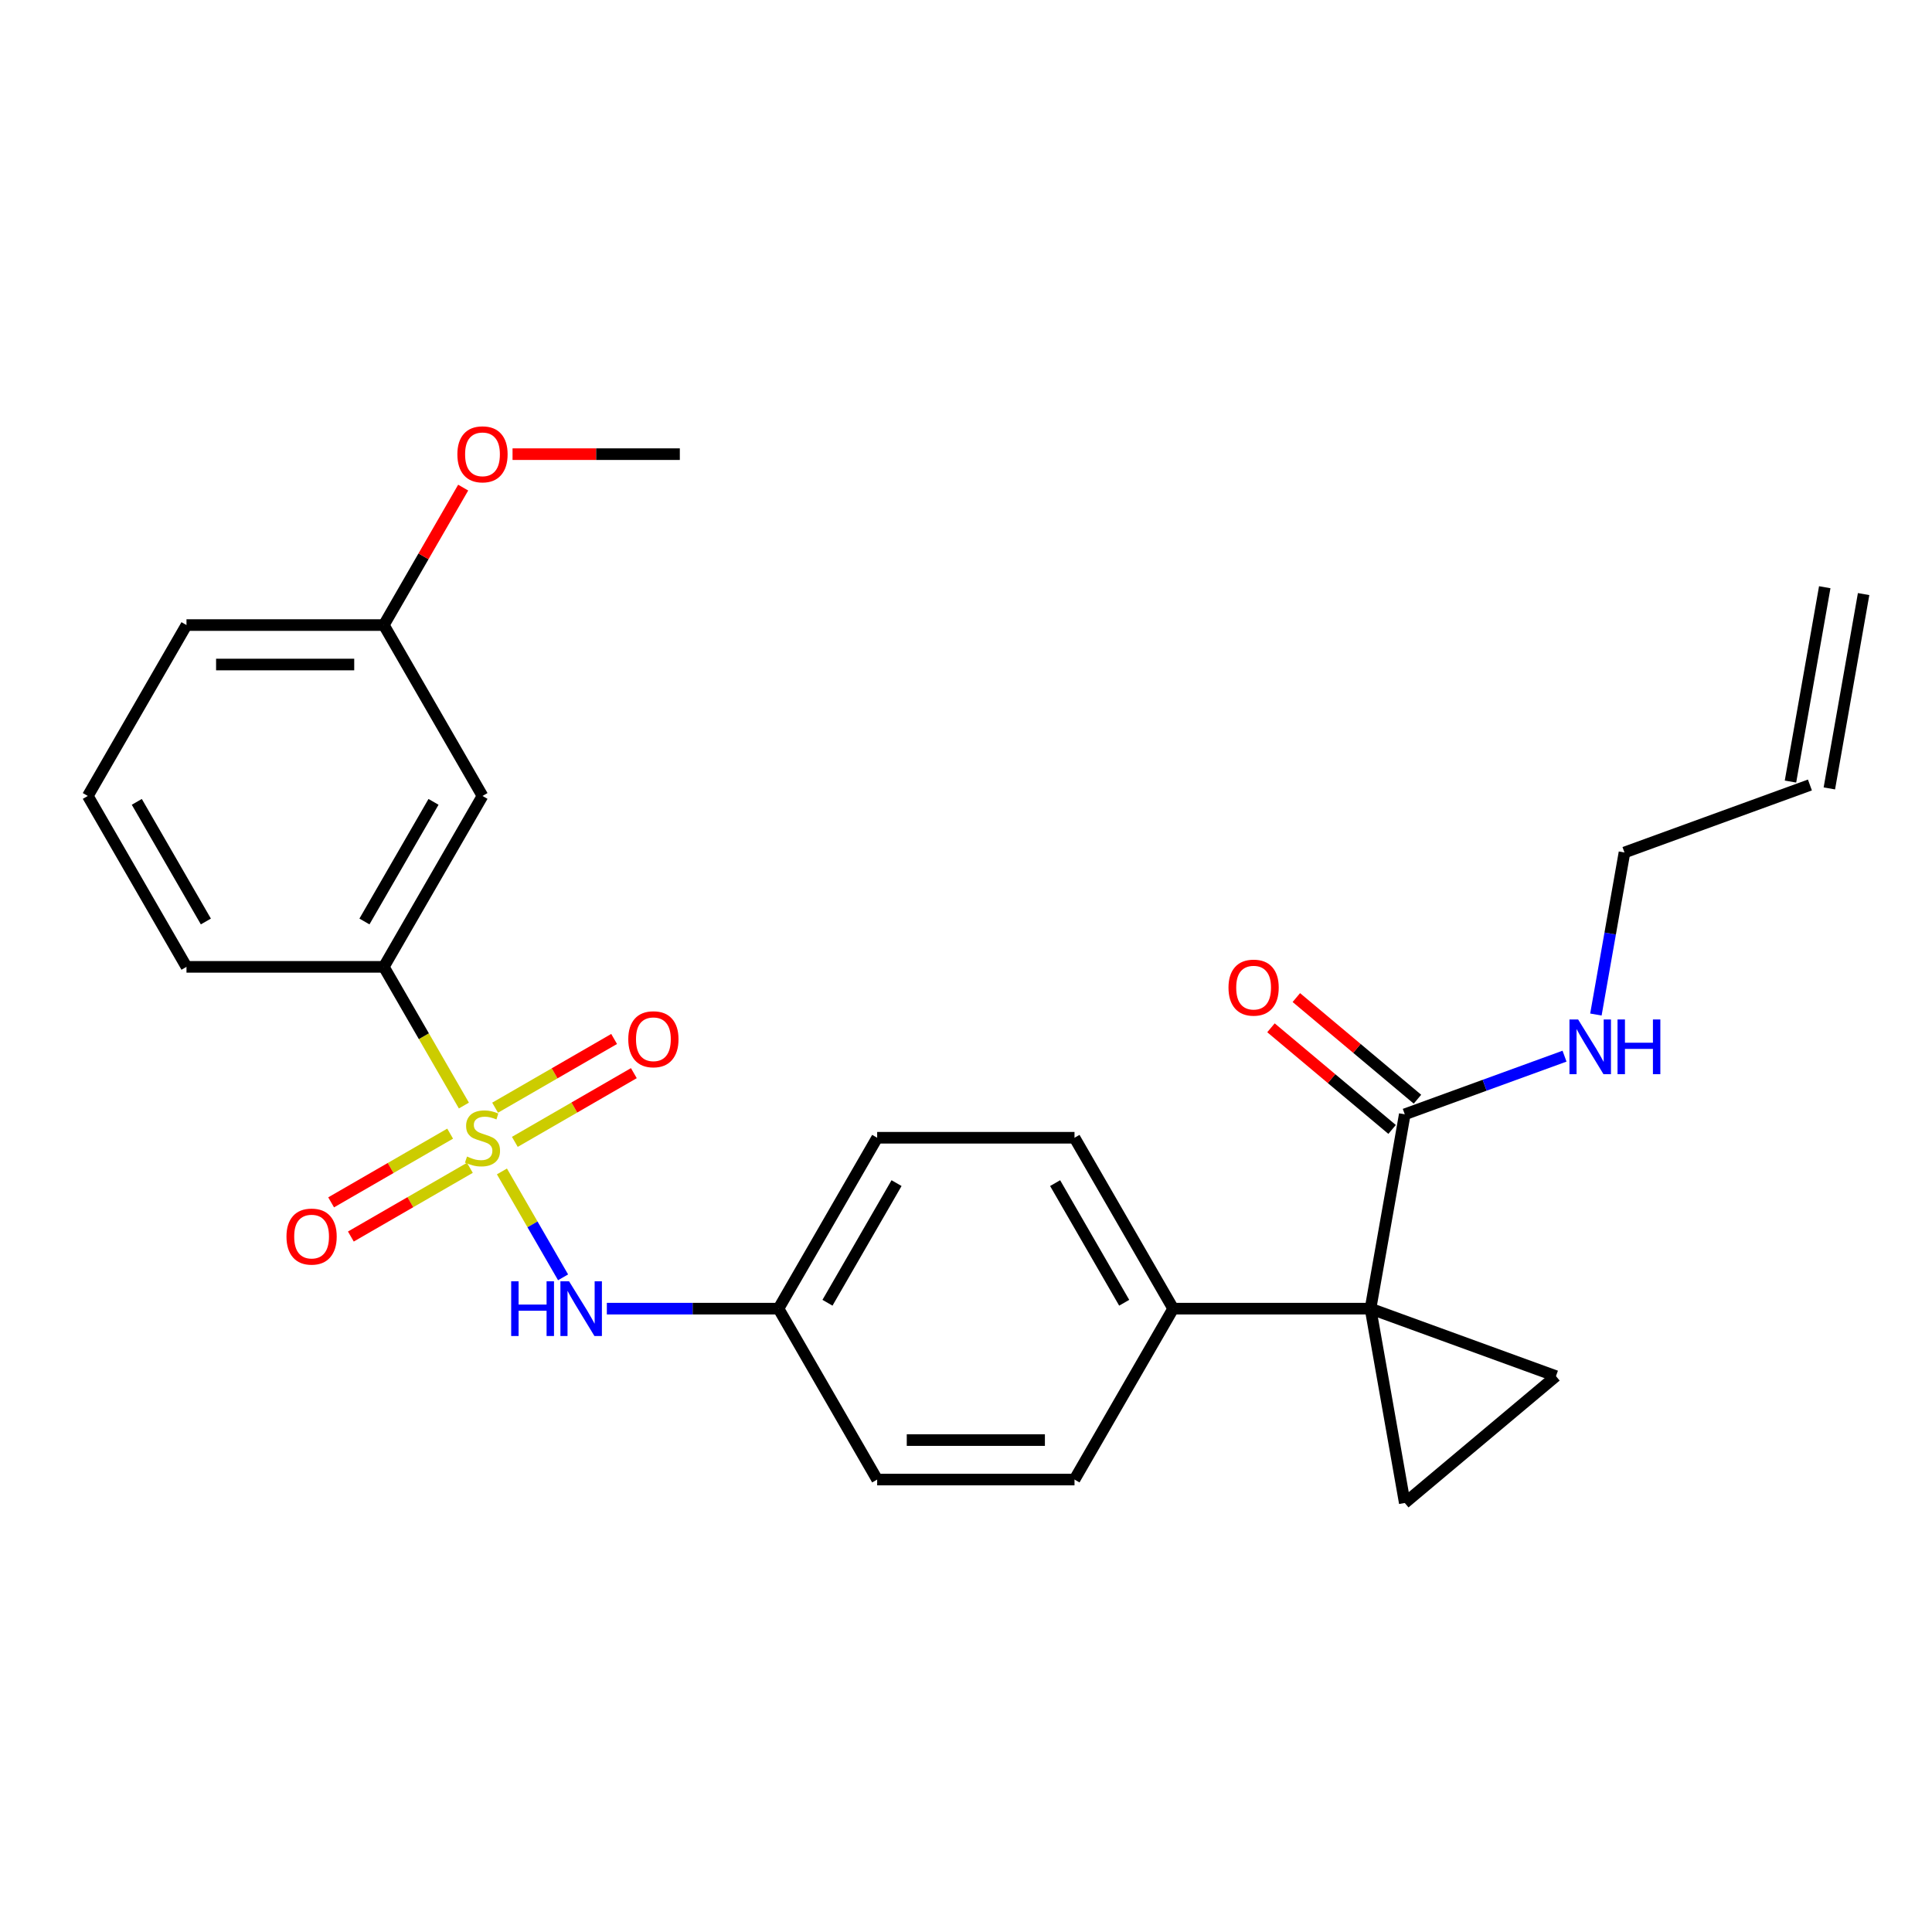 <?xml version='1.0' encoding='iso-8859-1'?>
<svg version='1.1' baseProfile='full'
              xmlns='http://www.w3.org/2000/svg'
                      xmlns:rdkit='http://www.rdkit.org/xml'
                      xmlns:xlink='http://www.w3.org/1999/xlink'
                  xml:space='preserve'
width='1000px' height='1000px' viewBox='0 0 1000 1000'>
<!-- END OF HEADER -->
<rect style='opacity:1.0;fill:#FFFFFF;stroke:none' width='1000' height='1000' x='0' y='0'> </rect>
<path class='bond-3' d='M 259.802,606.333 L 275.626,633.74' style='fill:none;fill-rule:evenodd;stroke:#CCCC00;stroke-width:6px;stroke-linecap:butt;stroke-linejoin:miter;stroke-opacity:1' />
<path class='bond-3' d='M 275.626,633.74 L 291.449,661.146' style='fill:none;fill-rule:evenodd;stroke:#0000FF;stroke-width:6px;stroke-linecap:butt;stroke-linejoin:miter;stroke-opacity:1' />
<path class='bond-5' d='M 240.111,572.226 L 219.389,536.334' style='fill:none;fill-rule:evenodd;stroke:#CCCC00;stroke-width:6px;stroke-linecap:butt;stroke-linejoin:miter;stroke-opacity:1' />
<path class='bond-5' d='M 219.389,536.334 L 198.666,500.443' style='fill:none;fill-rule:evenodd;stroke:#000000;stroke-width:6px;stroke-linecap:butt;stroke-linejoin:miter;stroke-opacity:1' />
<path class='bond-7' d='M 232.996,586.771 L 202.194,604.555' style='fill:none;fill-rule:evenodd;stroke:#CCCC00;stroke-width:6px;stroke-linecap:butt;stroke-linejoin:miter;stroke-opacity:1' />
<path class='bond-7' d='M 202.194,604.555 L 171.391,622.339' style='fill:none;fill-rule:evenodd;stroke:#FF0000;stroke-width:6px;stroke-linecap:butt;stroke-linejoin:miter;stroke-opacity:1' />
<path class='bond-7' d='M 243.211,604.462 L 212.408,622.246' style='fill:none;fill-rule:evenodd;stroke:#CCCC00;stroke-width:6px;stroke-linecap:butt;stroke-linejoin:miter;stroke-opacity:1' />
<path class='bond-7' d='M 212.408,622.246 L 181.605,640.03' style='fill:none;fill-rule:evenodd;stroke:#FF0000;stroke-width:6px;stroke-linecap:butt;stroke-linejoin:miter;stroke-opacity:1' />
<path class='bond-8' d='M 266.478,591.029 L 297.281,573.245' style='fill:none;fill-rule:evenodd;stroke:#CCCC00;stroke-width:6px;stroke-linecap:butt;stroke-linejoin:miter;stroke-opacity:1' />
<path class='bond-8' d='M 297.281,573.245 L 328.083,555.461' style='fill:none;fill-rule:evenodd;stroke:#FF0000;stroke-width:6px;stroke-linecap:butt;stroke-linejoin:miter;stroke-opacity:1' />
<path class='bond-8' d='M 256.264,573.337 L 287.066,555.553' style='fill:none;fill-rule:evenodd;stroke:#CCCC00;stroke-width:6px;stroke-linecap:butt;stroke-linejoin:miter;stroke-opacity:1' />
<path class='bond-8' d='M 287.066,555.553 L 317.869,537.769' style='fill:none;fill-rule:evenodd;stroke:#FF0000;stroke-width:6px;stroke-linecap:butt;stroke-linejoin:miter;stroke-opacity:1' />
<path class='bond-0' d='M 709.373,677.357 L 607.231,677.357' style='fill:none;fill-rule:evenodd;stroke:#000000;stroke-width:6px;stroke-linecap:butt;stroke-linejoin:miter;stroke-opacity:1' />
<path class='bond-1' d='M 709.373,677.357 L 805.354,712.291' style='fill:none;fill-rule:evenodd;stroke:#000000;stroke-width:6px;stroke-linecap:butt;stroke-linejoin:miter;stroke-opacity:1' />
<path class='bond-2' d='M 709.373,677.357 L 727.109,777.946' style='fill:none;fill-rule:evenodd;stroke:#000000;stroke-width:6px;stroke-linecap:butt;stroke-linejoin:miter;stroke-opacity:1' />
<path class='bond-4' d='M 709.373,677.357 L 727.109,576.767' style='fill:none;fill-rule:evenodd;stroke:#000000;stroke-width:6px;stroke-linecap:butt;stroke-linejoin:miter;stroke-opacity:1' />
<path class='bond-28' d='M 805.354,712.291 L 727.109,777.946' style='fill:none;fill-rule:evenodd;stroke:#000000;stroke-width:6px;stroke-linecap:butt;stroke-linejoin:miter;stroke-opacity:1' />
<path class='bond-12' d='M 314.101,677.357 L 358.525,677.357' style='fill:none;fill-rule:evenodd;stroke:#0000FF;stroke-width:6px;stroke-linecap:butt;stroke-linejoin:miter;stroke-opacity:1' />
<path class='bond-12' d='M 358.525,677.357 L 402.949,677.357' style='fill:none;fill-rule:evenodd;stroke:#000000;stroke-width:6px;stroke-linecap:butt;stroke-linejoin:miter;stroke-opacity:1' />
<path class='bond-10' d='M 733.675,568.943 L 702.329,542.641' style='fill:none;fill-rule:evenodd;stroke:#000000;stroke-width:6px;stroke-linecap:butt;stroke-linejoin:miter;stroke-opacity:1' />
<path class='bond-10' d='M 702.329,542.641 L 670.984,516.339' style='fill:none;fill-rule:evenodd;stroke:#FF0000;stroke-width:6px;stroke-linecap:butt;stroke-linejoin:miter;stroke-opacity:1' />
<path class='bond-10' d='M 720.544,584.592 L 689.198,558.29' style='fill:none;fill-rule:evenodd;stroke:#000000;stroke-width:6px;stroke-linecap:butt;stroke-linejoin:miter;stroke-opacity:1' />
<path class='bond-10' d='M 689.198,558.29 L 657.853,531.987' style='fill:none;fill-rule:evenodd;stroke:#FF0000;stroke-width:6px;stroke-linecap:butt;stroke-linejoin:miter;stroke-opacity:1' />
<path class='bond-11' d='M 727.109,576.767 L 768.453,561.719' style='fill:none;fill-rule:evenodd;stroke:#000000;stroke-width:6px;stroke-linecap:butt;stroke-linejoin:miter;stroke-opacity:1' />
<path class='bond-11' d='M 768.453,561.719 L 809.797,546.671' style='fill:none;fill-rule:evenodd;stroke:#0000FF;stroke-width:6px;stroke-linecap:butt;stroke-linejoin:miter;stroke-opacity:1' />
<path class='bond-9' d='M 198.666,500.443 L 249.737,411.986' style='fill:none;fill-rule:evenodd;stroke:#000000;stroke-width:6px;stroke-linecap:butt;stroke-linejoin:miter;stroke-opacity:1' />
<path class='bond-9' d='M 188.636,476.96 L 224.385,415.04' style='fill:none;fill-rule:evenodd;stroke:#000000;stroke-width:6px;stroke-linecap:butt;stroke-linejoin:miter;stroke-opacity:1' />
<path class='bond-21' d='M 198.666,500.443 L 96.525,500.443' style='fill:none;fill-rule:evenodd;stroke:#000000;stroke-width:6px;stroke-linecap:butt;stroke-linejoin:miter;stroke-opacity:1' />
<path class='bond-6' d='M 607.231,677.357 L 556.161,588.9' style='fill:none;fill-rule:evenodd;stroke:#000000;stroke-width:6px;stroke-linecap:butt;stroke-linejoin:miter;stroke-opacity:1' />
<path class='bond-6' d='M 581.88,674.302 L 546.13,612.382' style='fill:none;fill-rule:evenodd;stroke:#000000;stroke-width:6px;stroke-linecap:butt;stroke-linejoin:miter;stroke-opacity:1' />
<path class='bond-27' d='M 607.231,677.357 L 556.161,765.814' style='fill:none;fill-rule:evenodd;stroke:#000000;stroke-width:6px;stroke-linecap:butt;stroke-linejoin:miter;stroke-opacity:1' />
<path class='bond-17' d='M 249.737,411.986 L 198.666,323.529' style='fill:none;fill-rule:evenodd;stroke:#000000;stroke-width:6px;stroke-linecap:butt;stroke-linejoin:miter;stroke-opacity:1' />
<path class='bond-22' d='M 826.038,525.119 L 833.433,483.181' style='fill:none;fill-rule:evenodd;stroke:#0000FF;stroke-width:6px;stroke-linecap:butt;stroke-linejoin:miter;stroke-opacity:1' />
<path class='bond-22' d='M 833.433,483.181 L 840.827,441.243' style='fill:none;fill-rule:evenodd;stroke:#000000;stroke-width:6px;stroke-linecap:butt;stroke-linejoin:miter;stroke-opacity:1' />
<path class='bond-18' d='M 402.949,677.357 L 454.02,765.814' style='fill:none;fill-rule:evenodd;stroke:#000000;stroke-width:6px;stroke-linecap:butt;stroke-linejoin:miter;stroke-opacity:1' />
<path class='bond-19' d='M 402.949,677.357 L 454.02,588.9' style='fill:none;fill-rule:evenodd;stroke:#000000;stroke-width:6px;stroke-linecap:butt;stroke-linejoin:miter;stroke-opacity:1' />
<path class='bond-19' d='M 428.301,674.302 L 464.05,612.382' style='fill:none;fill-rule:evenodd;stroke:#000000;stroke-width:6px;stroke-linecap:butt;stroke-linejoin:miter;stroke-opacity:1' />
<path class='bond-13' d='M 556.161,765.814 L 454.02,765.814' style='fill:none;fill-rule:evenodd;stroke:#000000;stroke-width:6px;stroke-linecap:butt;stroke-linejoin:miter;stroke-opacity:1' />
<path class='bond-13' d='M 540.84,745.385 L 469.341,745.385' style='fill:none;fill-rule:evenodd;stroke:#000000;stroke-width:6px;stroke-linecap:butt;stroke-linejoin:miter;stroke-opacity:1' />
<path class='bond-14' d='M 556.161,588.9 L 454.02,588.9' style='fill:none;fill-rule:evenodd;stroke:#000000;stroke-width:6px;stroke-linecap:butt;stroke-linejoin:miter;stroke-opacity:1' />
<path class='bond-15' d='M 936.809,406.309 L 840.827,441.243' style='fill:none;fill-rule:evenodd;stroke:#000000;stroke-width:6px;stroke-linecap:butt;stroke-linejoin:miter;stroke-opacity:1' />
<path class='bond-16' d='M 946.868,408.083 L 964.604,307.493' style='fill:none;fill-rule:evenodd;stroke:#000000;stroke-width:6px;stroke-linecap:butt;stroke-linejoin:miter;stroke-opacity:1' />
<path class='bond-16' d='M 926.75,404.535 L 944.487,303.946' style='fill:none;fill-rule:evenodd;stroke:#000000;stroke-width:6px;stroke-linecap:butt;stroke-linejoin:miter;stroke-opacity:1' />
<path class='bond-20' d='M 198.666,323.529 L 219.204,287.957' style='fill:none;fill-rule:evenodd;stroke:#000000;stroke-width:6px;stroke-linecap:butt;stroke-linejoin:miter;stroke-opacity:1' />
<path class='bond-20' d='M 219.204,287.957 L 239.741,252.386' style='fill:none;fill-rule:evenodd;stroke:#FF0000;stroke-width:6px;stroke-linecap:butt;stroke-linejoin:miter;stroke-opacity:1' />
<path class='bond-26' d='M 198.666,323.529 L 96.525,323.529' style='fill:none;fill-rule:evenodd;stroke:#000000;stroke-width:6px;stroke-linecap:butt;stroke-linejoin:miter;stroke-opacity:1' />
<path class='bond-26' d='M 183.345,343.957 L 111.846,343.957' style='fill:none;fill-rule:evenodd;stroke:#000000;stroke-width:6px;stroke-linecap:butt;stroke-linejoin:miter;stroke-opacity:1' />
<path class='bond-25' d='M 265.291,235.072 L 308.584,235.072' style='fill:none;fill-rule:evenodd;stroke:#FF0000;stroke-width:6px;stroke-linecap:butt;stroke-linejoin:miter;stroke-opacity:1' />
<path class='bond-25' d='M 308.584,235.072 L 351.878,235.072' style='fill:none;fill-rule:evenodd;stroke:#000000;stroke-width:6px;stroke-linecap:butt;stroke-linejoin:miter;stroke-opacity:1' />
<path class='bond-23' d='M 96.525,500.443 L 45.455,411.986' style='fill:none;fill-rule:evenodd;stroke:#000000;stroke-width:6px;stroke-linecap:butt;stroke-linejoin:miter;stroke-opacity:1' />
<path class='bond-23' d='M 106.556,476.96 L 70.806,415.04' style='fill:none;fill-rule:evenodd;stroke:#000000;stroke-width:6px;stroke-linecap:butt;stroke-linejoin:miter;stroke-opacity:1' />
<path class='bond-24' d='M 45.455,411.986 L 96.525,323.529' style='fill:none;fill-rule:evenodd;stroke:#000000;stroke-width:6px;stroke-linecap:butt;stroke-linejoin:miter;stroke-opacity:1' />
<path  class='atom-0' d='M 241.737 598.62
Q 242.057 598.74, 243.377 599.3
Q 244.697 599.86, 246.137 600.22
Q 247.617 600.54, 249.057 600.54
Q 251.737 600.54, 253.297 599.26
Q 254.857 597.94, 254.857 595.66
Q 254.857 594.1, 254.057 593.14
Q 253.297 592.18, 252.097 591.66
Q 250.897 591.14, 248.897 590.54
Q 246.377 589.78, 244.857 589.06
Q 243.377 588.34, 242.297 586.82
Q 241.257 585.3, 241.257 582.74
Q 241.257 579.18, 243.657 576.98
Q 246.097 574.78, 250.897 574.78
Q 254.177 574.78, 257.897 576.34
L 256.977 579.42
Q 253.577 578.02, 251.017 578.02
Q 248.257 578.02, 246.737 579.18
Q 245.217 580.3, 245.257 582.26
Q 245.257 583.78, 246.017 584.7
Q 246.817 585.62, 247.937 586.14
Q 249.097 586.66, 251.017 587.26
Q 253.577 588.06, 255.097 588.86
Q 256.617 589.66, 257.697 591.3
Q 258.817 592.9, 258.817 595.66
Q 258.817 599.58, 256.177 601.7
Q 253.577 603.78, 249.217 603.78
Q 246.697 603.78, 244.777 603.22
Q 242.897 602.7, 240.657 601.78
L 241.737 598.62
' fill='#CCCC00'/>
<path  class='atom-4' d='M 264.588 663.197
L 268.428 663.197
L 268.428 675.237
L 282.908 675.237
L 282.908 663.197
L 286.748 663.197
L 286.748 691.517
L 282.908 691.517
L 282.908 678.437
L 268.428 678.437
L 268.428 691.517
L 264.588 691.517
L 264.588 663.197
' fill='#0000FF'/>
<path  class='atom-4' d='M 294.548 663.197
L 303.828 678.197
Q 304.748 679.677, 306.228 682.357
Q 307.708 685.037, 307.788 685.197
L 307.788 663.197
L 311.548 663.197
L 311.548 691.517
L 307.668 691.517
L 297.708 675.117
Q 296.548 673.197, 295.308 670.997
Q 294.108 668.797, 293.748 668.117
L 293.748 691.517
L 290.068 691.517
L 290.068 663.197
L 294.548 663.197
' fill='#0000FF'/>
<path  class='atom-8' d='M 148.28 640.05
Q 148.28 633.25, 151.64 629.45
Q 155 625.65, 161.28 625.65
Q 167.56 625.65, 170.92 629.45
Q 174.28 633.25, 174.28 640.05
Q 174.28 646.93, 170.88 650.85
Q 167.48 654.73, 161.28 654.73
Q 155.04 654.73, 151.64 650.85
Q 148.28 646.97, 148.28 640.05
M 161.28 651.53
Q 165.6 651.53, 167.92 648.65
Q 170.28 645.73, 170.28 640.05
Q 170.28 634.49, 167.92 631.69
Q 165.6 628.85, 161.28 628.85
Q 156.96 628.85, 154.6 631.65
Q 152.28 634.45, 152.28 640.05
Q 152.28 645.77, 154.6 648.65
Q 156.96 651.53, 161.28 651.53
' fill='#FF0000'/>
<path  class='atom-9' d='M 325.194 537.909
Q 325.194 531.109, 328.554 527.309
Q 331.914 523.509, 338.194 523.509
Q 344.474 523.509, 347.834 527.309
Q 351.194 531.109, 351.194 537.909
Q 351.194 544.789, 347.794 548.709
Q 344.394 552.589, 338.194 552.589
Q 331.954 552.589, 328.554 548.709
Q 325.194 544.829, 325.194 537.909
M 338.194 549.389
Q 342.514 549.389, 344.834 546.509
Q 347.194 543.589, 347.194 537.909
Q 347.194 532.349, 344.834 529.549
Q 342.514 526.709, 338.194 526.709
Q 333.874 526.709, 331.514 529.509
Q 329.194 532.309, 329.194 537.909
Q 329.194 543.629, 331.514 546.509
Q 333.874 549.389, 338.194 549.389
' fill='#FF0000'/>
<path  class='atom-11' d='M 635.865 511.192
Q 635.865 504.392, 639.225 500.592
Q 642.585 496.792, 648.865 496.792
Q 655.145 496.792, 658.505 500.592
Q 661.865 504.392, 661.865 511.192
Q 661.865 518.072, 658.465 521.992
Q 655.065 525.872, 648.865 525.872
Q 642.625 525.872, 639.225 521.992
Q 635.865 518.112, 635.865 511.192
M 648.865 522.672
Q 653.185 522.672, 655.505 519.792
Q 657.865 516.872, 657.865 511.192
Q 657.865 505.632, 655.505 502.832
Q 653.185 499.992, 648.865 499.992
Q 644.545 499.992, 642.185 502.792
Q 639.865 505.592, 639.865 511.192
Q 639.865 516.912, 642.185 519.792
Q 644.545 522.672, 648.865 522.672
' fill='#FF0000'/>
<path  class='atom-12' d='M 816.831 527.673
L 826.111 542.673
Q 827.031 544.153, 828.511 546.833
Q 829.991 549.513, 830.071 549.673
L 830.071 527.673
L 833.831 527.673
L 833.831 555.993
L 829.951 555.993
L 819.991 539.593
Q 818.831 537.673, 817.591 535.473
Q 816.391 533.273, 816.031 532.593
L 816.031 555.993
L 812.351 555.993
L 812.351 527.673
L 816.831 527.673
' fill='#0000FF'/>
<path  class='atom-12' d='M 837.231 527.673
L 841.071 527.673
L 841.071 539.713
L 855.551 539.713
L 855.551 527.673
L 859.391 527.673
L 859.391 555.993
L 855.551 555.993
L 855.551 542.913
L 841.071 542.913
L 841.071 555.993
L 837.231 555.993
L 837.231 527.673
' fill='#0000FF'/>
<path  class='atom-21' d='M 236.737 235.152
Q 236.737 228.352, 240.097 224.552
Q 243.457 220.752, 249.737 220.752
Q 256.017 220.752, 259.377 224.552
Q 262.737 228.352, 262.737 235.152
Q 262.737 242.032, 259.337 245.952
Q 255.937 249.832, 249.737 249.832
Q 243.497 249.832, 240.097 245.952
Q 236.737 242.072, 236.737 235.152
M 249.737 246.632
Q 254.057 246.632, 256.377 243.752
Q 258.737 240.832, 258.737 235.152
Q 258.737 229.592, 256.377 226.792
Q 254.057 223.952, 249.737 223.952
Q 245.417 223.952, 243.057 226.752
Q 240.737 229.552, 240.737 235.152
Q 240.737 240.872, 243.057 243.752
Q 245.417 246.632, 249.737 246.632
' fill='#FF0000'/>
</svg>
